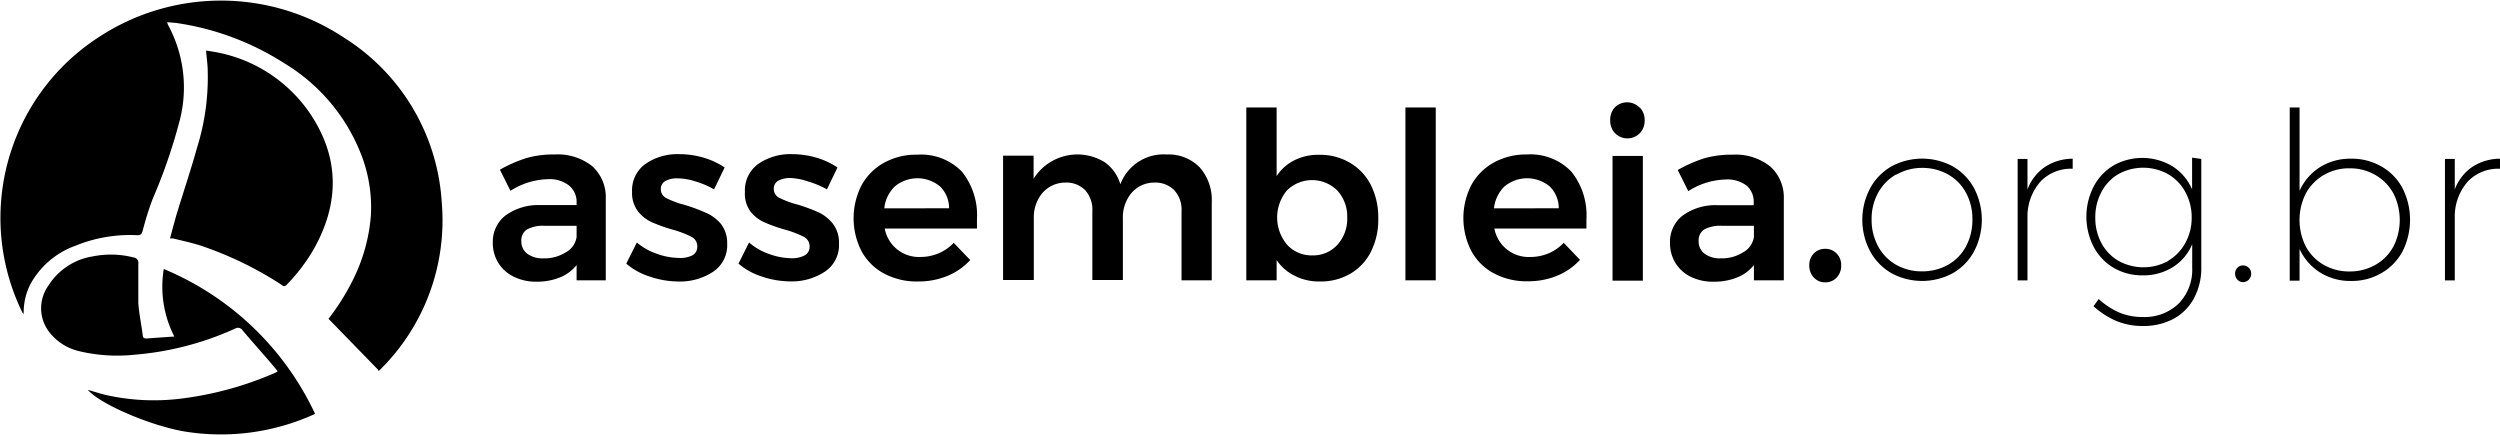 <svg id="Camada_1" data-name="Camada 1" xmlns="http://www.w3.org/2000/svg" viewBox="0 0 236.6 41.13"><title>AD_LOGO_SVG2</title><path d="M58.75,46.36V44.92a3.87,3.87,0,0,1-1.59,1.17,5.84,5.84,0,0,1-2.23.4A4.74,4.74,0,0,1,52.77,46a3.48,3.48,0,0,1-1.44-1.31,3.55,3.55,0,0,1-.51-1.87A3.14,3.14,0,0,1,52,40.24a5.26,5.26,0,0,1,3.31-1h3.44V39A2,2,0,0,0,58,37.36a3,3,0,0,0-2-.57,6.82,6.82,0,0,0-3.51,1.1l-1-2A13.07,13.07,0,0,1,54,34.79a9.25,9.25,0,0,1,2.66-.34,5.26,5.26,0,0,1,3.56,1.1,3.94,3.94,0,0,1,1.29,3.09l0,7.72Zm-1-2.66a2,2,0,0,0,1-1.44V41.2h-3a3.23,3.23,0,0,0-1.69.34,1.22,1.22,0,0,0-.54,1.11,1.43,1.43,0,0,0,.56,1.19,2.42,2.42,0,0,0,1.53.44A3.74,3.74,0,0,0,57.74,43.7Z" transform="translate(-4.18 -19.83)"/><path d="M70,37a5.68,5.68,0,0,0-1.69-.29,2.27,2.27,0,0,0-1.16.25.85.85,0,0,0-.43.78.93.93,0,0,0,.54.85,8.73,8.73,0,0,0,1.71.63,16.45,16.45,0,0,1,2,.74A3.82,3.82,0,0,1,72.39,41,2.89,2.89,0,0,1,73,42.89a3,3,0,0,1-1.32,2.65,5.67,5.67,0,0,1-3.33.93A8.46,8.46,0,0,1,65.66,46a6.29,6.29,0,0,1-2.21-1.22l1-2a5.82,5.82,0,0,0,1.9,1.07,6.35,6.35,0,0,0,2.09.39A2.52,2.52,0,0,0,69.7,44a.9.9,0,0,0,.47-.83,1,1,0,0,0-.55-.93,9.81,9.81,0,0,0-1.79-.68,15.06,15.06,0,0,1-1.94-.69,3.51,3.51,0,0,1-1.3-1A2.84,2.84,0,0,1,64,38a3.07,3.07,0,0,1,1.27-2.66,5.31,5.31,0,0,1,3.19-.92,8.2,8.2,0,0,1,2.3.33,7.16,7.16,0,0,1,2,.93l-1,2.07A8.49,8.49,0,0,0,70,37Z" transform="translate(-4.18 -19.83)"/><path d="M80.64,37A5.68,5.68,0,0,0,79,36.68a2.27,2.27,0,0,0-1.16.25.85.85,0,0,0-.43.78.93.93,0,0,0,.54.85,8.73,8.73,0,0,0,1.71.63,16.45,16.45,0,0,1,2,.74A3.82,3.82,0,0,1,83,41a2.89,2.89,0,0,1,.58,1.88,3,3,0,0,1-1.32,2.65,5.67,5.67,0,0,1-3.33.93A8.46,8.46,0,0,1,76.28,46a6.29,6.29,0,0,1-2.21-1.22l1-2A5.82,5.82,0,0,0,77,43.88a6.35,6.35,0,0,0,2.09.39A2.52,2.52,0,0,0,80.33,44a.9.9,0,0,0,.47-.83,1,1,0,0,0-.55-.93,9.81,9.81,0,0,0-1.79-.68,15.06,15.06,0,0,1-1.94-.69,3.51,3.51,0,0,1-1.3-1A2.84,2.84,0,0,1,74.68,38a3.07,3.07,0,0,1,1.27-2.66,5.31,5.31,0,0,1,3.19-.92,8.2,8.2,0,0,1,2.3.33,7.16,7.16,0,0,1,2,.93l-1,2.07A8.49,8.49,0,0,0,80.64,37Z" transform="translate(-4.18 -19.83)"/><path d="M95.22,36.08a6.6,6.6,0,0,1,1.42,4.52q0,.57,0,.86H87.91a3.29,3.29,0,0,0,3.37,2.69A4.48,4.48,0,0,0,93,43.81a4.22,4.22,0,0,0,1.44-1L96,44.44a6,6,0,0,1-2.15,1.5,7.24,7.24,0,0,1-2.81.53,6.56,6.56,0,0,1-3.19-.75,5.23,5.23,0,0,1-2.13-2.11,6.84,6.84,0,0,1,0-6.25,5.39,5.39,0,0,1,2.13-2.13A6.28,6.28,0,0,1,91,34.47,5.37,5.37,0,0,1,95.22,36.08ZM94,39.54a2.86,2.86,0,0,0-.86-2.07,3.35,3.35,0,0,0-4.27,0,3.36,3.36,0,0,0-1,2.08Z" transform="translate(-4.18 -19.83)"/><path d="M117.72,35.67A4.66,4.66,0,0,1,118.86,39v7.36H116V39.83a2.72,2.72,0,0,0-.69-2,2.51,2.51,0,0,0-1.89-.72,2.83,2.83,0,0,0-2.17,1,3.59,3.59,0,0,0-.8,2.4v5.82h-2.89V39.83a2.74,2.74,0,0,0-.68-2,2.47,2.47,0,0,0-1.87-.72,2.86,2.86,0,0,0-2.19,1,3.59,3.59,0,0,0-.8,2.4v5.82H99.11V34.56H102v2.18a4.9,4.9,0,0,1,6.74-1.55,3.87,3.87,0,0,1,1.47,2.08,4.37,4.37,0,0,1,4.39-2.82A4.11,4.11,0,0,1,117.72,35.67Z" transform="translate(-4.18 -19.83)"/><path d="M131.93,35.23a5.13,5.13,0,0,1,2,2.13,6.87,6.87,0,0,1,.69,3.15,6.77,6.77,0,0,1-.68,3.11A5,5,0,0,1,132,45.72a5.57,5.57,0,0,1-2.91.75,5.06,5.06,0,0,1-2.34-.52A4.39,4.39,0,0,1,125,44.44v1.92h-2.87V30H125V36.5A4.25,4.25,0,0,1,126.68,35a5,5,0,0,1,2.33-.52A5.57,5.57,0,0,1,131.93,35.23ZM130.75,43a3.64,3.64,0,0,0,.93-2.57,3.6,3.6,0,0,0-.93-2.56,3.38,3.38,0,0,0-4.79,0A4,4,0,0,0,126,43a3.14,3.14,0,0,0,2.4,1A3.09,3.09,0,0,0,130.75,43Z" transform="translate(-4.18 -19.83)"/><path d="M137.19,30h2.87V46.36h-2.87Z" transform="translate(-4.18 -19.83)"/><path d="M152.9,36.08a6.59,6.59,0,0,1,1.42,4.52c0,.38,0,.67,0,.86h-8.71A3.29,3.29,0,0,0,149,44.15a4.48,4.48,0,0,0,1.73-.34,4.23,4.23,0,0,0,1.44-1l1.54,1.61a6,6,0,0,1-2.15,1.5,7.23,7.23,0,0,1-2.81.53,6.56,6.56,0,0,1-3.19-.75,5.23,5.23,0,0,1-2.13-2.11,6.84,6.84,0,0,1,0-6.25,5.39,5.39,0,0,1,2.13-2.13,6.28,6.28,0,0,1,3.11-.76A5.36,5.36,0,0,1,152.9,36.08Zm-1.2,3.46a2.86,2.86,0,0,0-.86-2.07,3.35,3.35,0,0,0-4.27,0,3.36,3.36,0,0,0-1,2.08Z" transform="translate(-4.18 -19.83)"/><path d="M159.37,30a1.72,1.72,0,0,1,.46,1.23,1.69,1.69,0,0,1-.46,1.21,1.65,1.65,0,0,1-2.34,0,1.69,1.69,0,0,1-.46-1.21A1.72,1.72,0,0,1,157,30a1.65,1.65,0,0,1,2.34,0Zm-2.58,4.59h2.87v11.8h-2.87Z" transform="translate(-4.18 -19.83)"/><path d="M170.17,46.36V44.92a3.86,3.86,0,0,1-1.59,1.17,5.84,5.84,0,0,1-2.23.4,4.74,4.74,0,0,1-2.17-.47,3.48,3.48,0,0,1-1.44-1.31,3.54,3.54,0,0,1-.51-1.87,3.14,3.14,0,0,1,1.17-2.59,5.26,5.26,0,0,1,3.31-1h3.44V39a2,2,0,0,0-.68-1.61,3,3,0,0,0-2-.57,6.82,6.82,0,0,0-3.51,1.1l-1-2a13.07,13.07,0,0,1,2.52-1.11,9.26,9.26,0,0,1,2.66-.34,5.26,5.26,0,0,1,3.56,1.1A3.94,3.94,0,0,1,173,38.64l0,7.72Zm-1-2.66a2,2,0,0,0,1-1.44V41.2h-3a3.23,3.23,0,0,0-1.69.34,1.22,1.22,0,0,0-.54,1.11,1.43,1.43,0,0,0,.56,1.19,2.42,2.42,0,0,0,1.53.44A3.75,3.75,0,0,0,169.16,43.7Z" transform="translate(-4.18 -19.83)"/><path d="M178,43.82a1.55,1.55,0,0,1,.43,1.13A1.61,1.61,0,0,1,178,46.1a1.44,1.44,0,0,1-1.09.45,1.4,1.4,0,0,1-1.07-.46,1.62,1.62,0,0,1-.43-1.15,1.54,1.54,0,0,1,.43-1.12,1.43,1.43,0,0,1,1.07-.44A1.46,1.46,0,0,1,178,43.82Z" transform="translate(-4.18 -19.83)"/><path d="M189,35.58a5.26,5.26,0,0,1,2,2.05,6.45,6.45,0,0,1,0,6,5.26,5.26,0,0,1-2,2.05,6.1,6.1,0,0,1-5.82,0,5.33,5.33,0,0,1-2-2.05,6.37,6.37,0,0,1,0-6,5.33,5.33,0,0,1,2-2.05,6.11,6.11,0,0,1,5.82,0Zm-5.37.76a4.43,4.43,0,0,0-1.7,1.73,5.11,5.11,0,0,0-.62,2.52,5.22,5.22,0,0,0,.62,2.56,4.4,4.4,0,0,0,1.7,1.74,4.85,4.85,0,0,0,2.45.62,4.91,4.91,0,0,0,2.46-.62,4.31,4.31,0,0,0,1.7-1.74,5.3,5.3,0,0,0,.61-2.56,5.19,5.19,0,0,0-.61-2.52,4.33,4.33,0,0,0-1.7-1.73,4.91,4.91,0,0,0-2.46-.62A4.85,4.85,0,0,0,183.67,36.35Z" transform="translate(-4.18 -19.83)"/><path d="M197.71,35.63a4.84,4.84,0,0,1,2.63-.78v.95a4,4,0,0,0-3,1.16,5,5,0,0,0-1.28,3.19v6.22h-.93V34.87h.93v2.89A4.48,4.48,0,0,1,197.71,35.63Z" transform="translate(-4.18 -19.83)"/><path d="M212.51,34.87V45.1a6,6,0,0,1-.68,2.93A4.74,4.74,0,0,1,209.89,50a6,6,0,0,1-2.93.68,6.39,6.39,0,0,1-2.48-.47,7.74,7.74,0,0,1-2.17-1.4l.49-.68a7,7,0,0,0,1.93,1.27,5.56,5.56,0,0,0,2.22.43,4.64,4.64,0,0,0,3.42-1.27,4.58,4.58,0,0,0,1.28-3.41V42.94a4.69,4.69,0,0,1-1.83,2.17,5.23,5.23,0,0,1-2.87.78,5.33,5.33,0,0,1-2.73-.71,5,5,0,0,1-1.9-2,6.26,6.26,0,0,1,0-5.69,5.07,5.07,0,0,1,1.88-2,5.56,5.56,0,0,1,5.59.08,4.9,4.9,0,0,1,1.85,2.18v-3Zm-3.12,9.63A4.33,4.33,0,0,0,211,42.82a4.87,4.87,0,0,0,.6-2.41A4.94,4.94,0,0,0,211,38a4.32,4.32,0,0,0-1.64-1.69,4.85,4.85,0,0,0-4.7,0A4.24,4.24,0,0,0,203.06,38a5,5,0,0,0-.58,2.43,5,5,0,0,0,.58,2.41,4.28,4.28,0,0,0,1.62,1.68,4.87,4.87,0,0,0,4.71,0Z" transform="translate(-4.18 -19.83)"/><path d="M217,45.17a.73.73,0,0,1,.23.55.79.79,0,0,1-.23.58.74.74,0,0,1-.54.23.71.71,0,0,1-.53-.23.82.82,0,0,1-.22-.58.75.75,0,0,1,.22-.55.72.72,0,0,1,.53-.22A.76.76,0,0,1,217,45.17Z" transform="translate(-4.18 -19.83)"/><path d="M229.55,35.58a5.15,5.15,0,0,1,2,2.05,6.64,6.64,0,0,1,0,6,5.17,5.17,0,0,1-2,2.05,5.54,5.54,0,0,1-2.87.74,5.37,5.37,0,0,1-2.94-.81,5.14,5.14,0,0,1-1.93-2.22v3h-.93V30h.93v7.89a5.13,5.13,0,0,1,1.93-2.24,5.38,5.38,0,0,1,2.94-.8A5.57,5.57,0,0,1,229.55,35.58ZM229,44.89a4.41,4.41,0,0,0,1.7-1.74,5.57,5.57,0,0,0,0-5,4.49,4.49,0,0,0-1.7-1.75,4.78,4.78,0,0,0-2.46-.64,4.72,4.72,0,0,0-2.45.64,4.49,4.49,0,0,0-1.69,1.75,5.56,5.56,0,0,0,0,5,4.41,4.41,0,0,0,1.69,1.74,4.78,4.78,0,0,0,2.45.63A4.84,4.84,0,0,0,229,44.89Z" transform="translate(-4.18 -19.83)"/><path d="M238.15,35.63a4.84,4.84,0,0,1,2.63-.78v.95a4,4,0,0,0-3,1.16,5,5,0,0,0-1.28,3.19v6.22h-.93V34.87h.93v2.89A4.48,4.48,0,0,1,238.15,35.63Z" transform="translate(-4.18 -19.83)"/><path d="M40,54.86,35.27,50a21.56,21.56,0,0,0,2.25-3.56,16.5,16.5,0,0,0,1.76-6.19,13.8,13.8,0,0,0-1-6,17.46,17.46,0,0,0-7.19-8.43A25.74,25.74,0,0,0,20.83,22L20,21.93a1.47,1.47,0,0,0,.08.25,12.42,12.42,0,0,1,1.12,9,51.31,51.31,0,0,1-2.53,7.38c-.4,1-.72,2.09-1,3.15-.09.27-.18.39-.49.38a13.69,13.69,0,0,0-5.87,1,7.9,7.9,0,0,0-4.24,3.61,5.87,5.87,0,0,0-.65,2.67s0,.08,0,.18a1.28,1.28,0,0,1-.14-.18,20.37,20.37,0,0,1,7.21-26,21.07,21.07,0,0,1,23.21,0,19.82,19.82,0,0,1,9.29,15.66,19.84,19.84,0,0,1-5.87,15.82l-.1.09S39.94,54.88,40,54.86Z" transform="translate(-4.18 -19.83)"/><path d="M20.27,42.39c.23-.83.43-1.63.67-2.43.63-2.06,1.32-4.11,1.9-6.19a22.26,22.26,0,0,0,1-7.16c0-.64-.1-1.27-.16-2l.78.13a13.79,13.79,0,0,1,9,5.74c2.93,4.29,2.87,8.72.28,13.16a17.19,17.19,0,0,1-2.43,3.14c-.17.18-.29.17-.49,0a33.68,33.68,0,0,0-7.72-3.73c-.83-.26-1.68-.44-2.52-.65Z" transform="translate(-4.18 -19.83)"/><path d="M20.68,51.68a10.32,10.32,0,0,1-1-6.39A27.4,27.4,0,0,1,34,59a21.38,21.38,0,0,1-12,1.72c-3.19-.44-8.32-2.59-9.51-4,.57.17,1.13.35,1.7.49a20.77,20.77,0,0,0,7,.36,32,32,0,0,0,9.06-2.47l.21-.12c-.07-.09-.12-.18-.19-.25-1-1.21-2.1-2.41-3.13-3.63a.51.51,0,0,0-.71-.17,28.61,28.61,0,0,1-9.51,2.47,15.51,15.51,0,0,1-5.31-.35,5,5,0,0,1-2.87-1.93,3.68,3.68,0,0,1,0-4.23,6.1,6.1,0,0,1,4.25-2.8,8.64,8.64,0,0,1,3.81.1.52.52,0,0,1,.47.61c0,1.23,0,2.47,0,3.7.07,1,.28,2,.42,3.05,0,.26.15.33.41.31C18.93,51.8,19.76,51.74,20.68,51.68Z" transform="translate(-4.18 -19.83)"/></svg>